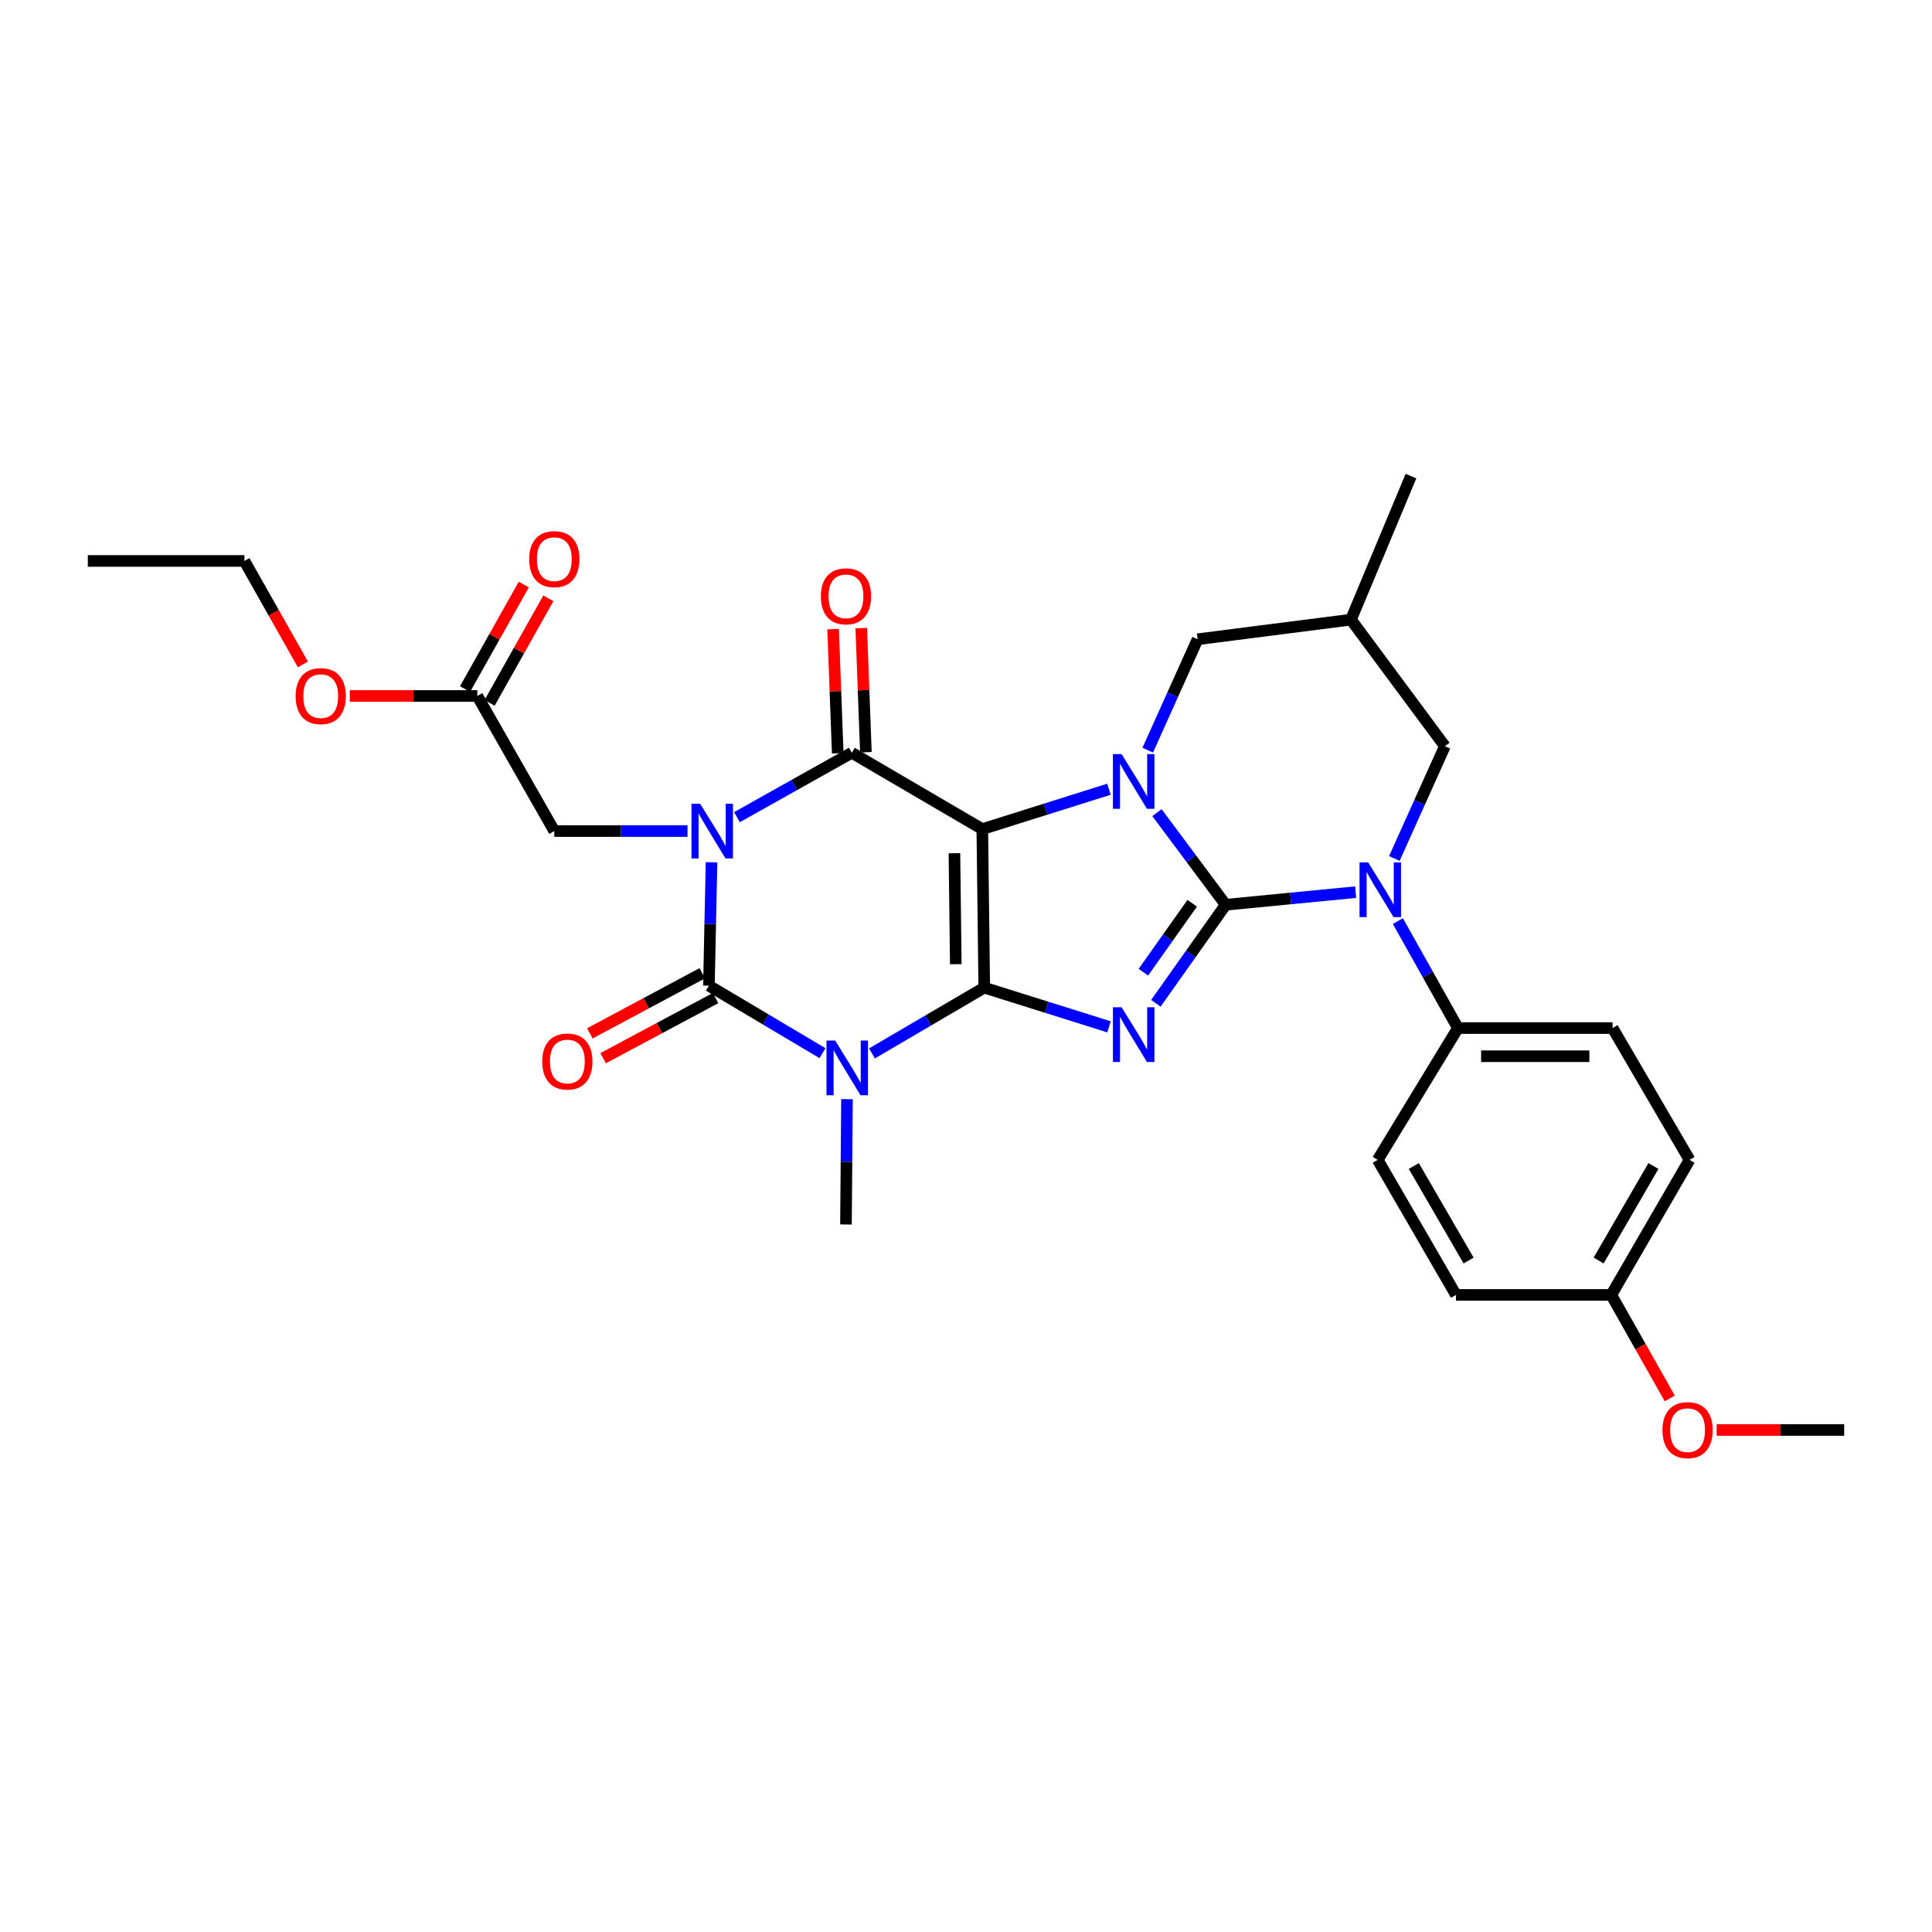 <?xml version='1.0' encoding='iso-8859-1'?>
<svg version='1.1' baseProfile='full'
              xmlns='http://www.w3.org/2000/svg'
                      xmlns:rdkit='http://www.rdkit.org/xml'
                      xmlns:xlink='http://www.w3.org/1999/xlink'
                  xml:space='preserve'
width='1000px' height='1000px' viewBox='0 0 1000 1000'>
<!-- END OF HEADER -->
<rect style='opacity:1.0;fill:#FFFFFF;stroke:none' width='1000' height='1000' x='0' y='0'> </rect>
<path class='bond-0' d='M 509.445,511.201 L 508.44,429.145' style='fill:none;fill-rule:evenodd;stroke:#000000;stroke-width:6px;stroke-linecap:butt;stroke-linejoin:miter;stroke-opacity:1' />
<path class='bond-0' d='M 494.715,499.071 L 494.012,441.632' style='fill:none;fill-rule:evenodd;stroke:#000000;stroke-width:6px;stroke-linecap:butt;stroke-linejoin:miter;stroke-opacity:1' />
<path class='bond-3' d='M 509.445,511.201 L 541.732,521.349' style='fill:none;fill-rule:evenodd;stroke:#000000;stroke-width:6px;stroke-linecap:butt;stroke-linejoin:miter;stroke-opacity:1' />
<path class='bond-3' d='M 541.732,521.349 L 574.019,531.497' style='fill:none;fill-rule:evenodd;stroke:#0000FF;stroke-width:6px;stroke-linecap:butt;stroke-linejoin:miter;stroke-opacity:1' />
<path class='bond-5' d='M 509.445,511.201 L 480.387,528.222' style='fill:none;fill-rule:evenodd;stroke:#000000;stroke-width:6px;stroke-linecap:butt;stroke-linejoin:miter;stroke-opacity:1' />
<path class='bond-5' d='M 480.387,528.222 L 451.33,545.244' style='fill:none;fill-rule:evenodd;stroke:#0000FF;stroke-width:6px;stroke-linecap:butt;stroke-linejoin:miter;stroke-opacity:1' />
<path class='bond-4' d='M 508.44,429.145 L 541.217,418.823' style='fill:none;fill-rule:evenodd;stroke:#000000;stroke-width:6px;stroke-linecap:butt;stroke-linejoin:miter;stroke-opacity:1' />
<path class='bond-4' d='M 541.217,418.823 L 573.993,408.501' style='fill:none;fill-rule:evenodd;stroke:#0000FF;stroke-width:6px;stroke-linecap:butt;stroke-linejoin:miter;stroke-opacity:1' />
<path class='bond-7' d='M 508.44,429.145 L 440.892,389.624' style='fill:none;fill-rule:evenodd;stroke:#000000;stroke-width:6px;stroke-linecap:butt;stroke-linejoin:miter;stroke-opacity:1' />
<path class='bond-1' d='M 634.407,468.302 L 616.343,493.796' style='fill:none;fill-rule:evenodd;stroke:#000000;stroke-width:6px;stroke-linecap:butt;stroke-linejoin:miter;stroke-opacity:1' />
<path class='bond-1' d='M 616.343,493.796 L 598.279,519.29' style='fill:none;fill-rule:evenodd;stroke:#0000FF;stroke-width:6px;stroke-linecap:butt;stroke-linejoin:miter;stroke-opacity:1' />
<path class='bond-1' d='M 617.091,467.52 L 604.446,485.366' style='fill:none;fill-rule:evenodd;stroke:#000000;stroke-width:6px;stroke-linecap:butt;stroke-linejoin:miter;stroke-opacity:1' />
<path class='bond-1' d='M 604.446,485.366 L 591.801,503.212' style='fill:none;fill-rule:evenodd;stroke:#0000FF;stroke-width:6px;stroke-linecap:butt;stroke-linejoin:miter;stroke-opacity:1' />
<path class='bond-8' d='M 634.407,468.302 L 668.044,465.036' style='fill:none;fill-rule:evenodd;stroke:#000000;stroke-width:6px;stroke-linecap:butt;stroke-linejoin:miter;stroke-opacity:1' />
<path class='bond-8' d='M 668.044,465.036 L 701.68,461.771' style='fill:none;fill-rule:evenodd;stroke:#0000FF;stroke-width:6px;stroke-linecap:butt;stroke-linejoin:miter;stroke-opacity:1' />
<path class='bond-31' d='M 634.407,468.302 L 616.622,444.462' style='fill:none;fill-rule:evenodd;stroke:#000000;stroke-width:6px;stroke-linecap:butt;stroke-linejoin:miter;stroke-opacity:1' />
<path class='bond-31' d='M 616.622,444.462 L 598.836,420.623' style='fill:none;fill-rule:evenodd;stroke:#0000FF;stroke-width:6px;stroke-linecap:butt;stroke-linejoin:miter;stroke-opacity:1' />
<path class='bond-2' d='M 368.293,446.311 L 367.611,478.245' style='fill:none;fill-rule:evenodd;stroke:#0000FF;stroke-width:6px;stroke-linecap:butt;stroke-linejoin:miter;stroke-opacity:1' />
<path class='bond-2' d='M 367.611,478.245 L 366.929,510.18' style='fill:none;fill-rule:evenodd;stroke:#000000;stroke-width:6px;stroke-linecap:butt;stroke-linejoin:miter;stroke-opacity:1' />
<path class='bond-9' d='M 355.855,430.149 L 321.381,430.149' style='fill:none;fill-rule:evenodd;stroke:#0000FF;stroke-width:6px;stroke-linecap:butt;stroke-linejoin:miter;stroke-opacity:1' />
<path class='bond-9' d='M 321.381,430.149 L 286.907,430.149' style='fill:none;fill-rule:evenodd;stroke:#000000;stroke-width:6px;stroke-linecap:butt;stroke-linejoin:miter;stroke-opacity:1' />
<path class='bond-30' d='M 381.449,422.964 L 411.171,406.294' style='fill:none;fill-rule:evenodd;stroke:#0000FF;stroke-width:6px;stroke-linecap:butt;stroke-linejoin:miter;stroke-opacity:1' />
<path class='bond-30' d='M 411.171,406.294 L 440.892,389.624' style='fill:none;fill-rule:evenodd;stroke:#000000;stroke-width:6px;stroke-linecap:butt;stroke-linejoin:miter;stroke-opacity:1' />
<path class='bond-10' d='M 594.061,388.294 L 606.972,359.584' style='fill:none;fill-rule:evenodd;stroke:#0000FF;stroke-width:6px;stroke-linecap:butt;stroke-linejoin:miter;stroke-opacity:1' />
<path class='bond-10' d='M 606.972,359.584 L 619.884,330.873' style='fill:none;fill-rule:evenodd;stroke:#000000;stroke-width:6px;stroke-linecap:butt;stroke-linejoin:miter;stroke-opacity:1' />
<path class='bond-6' d='M 425.713,545.118 L 396.321,527.649' style='fill:none;fill-rule:evenodd;stroke:#0000FF;stroke-width:6px;stroke-linecap:butt;stroke-linejoin:miter;stroke-opacity:1' />
<path class='bond-6' d='M 396.321,527.649 L 366.929,510.18' style='fill:none;fill-rule:evenodd;stroke:#000000;stroke-width:6px;stroke-linecap:butt;stroke-linejoin:miter;stroke-opacity:1' />
<path class='bond-18' d='M 438.403,568.925 L 438.137,601.357' style='fill:none;fill-rule:evenodd;stroke:#0000FF;stroke-width:6px;stroke-linecap:butt;stroke-linejoin:miter;stroke-opacity:1' />
<path class='bond-18' d='M 438.137,601.357 L 437.871,633.79' style='fill:none;fill-rule:evenodd;stroke:#000000;stroke-width:6px;stroke-linecap:butt;stroke-linejoin:miter;stroke-opacity:1' />
<path class='bond-13' d='M 363.492,503.751 L 334.397,519.307' style='fill:none;fill-rule:evenodd;stroke:#000000;stroke-width:6px;stroke-linecap:butt;stroke-linejoin:miter;stroke-opacity:1' />
<path class='bond-13' d='M 334.397,519.307 L 305.302,534.863' style='fill:none;fill-rule:evenodd;stroke:#FF0000;stroke-width:6px;stroke-linecap:butt;stroke-linejoin:miter;stroke-opacity:1' />
<path class='bond-13' d='M 370.366,516.609 L 341.272,532.165' style='fill:none;fill-rule:evenodd;stroke:#000000;stroke-width:6px;stroke-linecap:butt;stroke-linejoin:miter;stroke-opacity:1' />
<path class='bond-13' d='M 341.272,532.165 L 312.177,547.721' style='fill:none;fill-rule:evenodd;stroke:#FF0000;stroke-width:6px;stroke-linecap:butt;stroke-linejoin:miter;stroke-opacity:1' />
<path class='bond-14' d='M 448.178,389.352 L 446.98,357.221' style='fill:none;fill-rule:evenodd;stroke:#000000;stroke-width:6px;stroke-linecap:butt;stroke-linejoin:miter;stroke-opacity:1' />
<path class='bond-14' d='M 446.98,357.221 L 445.782,325.089' style='fill:none;fill-rule:evenodd;stroke:#FF0000;stroke-width:6px;stroke-linecap:butt;stroke-linejoin:miter;stroke-opacity:1' />
<path class='bond-14' d='M 433.607,389.896 L 432.41,357.764' style='fill:none;fill-rule:evenodd;stroke:#000000;stroke-width:6px;stroke-linecap:butt;stroke-linejoin:miter;stroke-opacity:1' />
<path class='bond-14' d='M 432.41,357.764 L 431.212,325.632' style='fill:none;fill-rule:evenodd;stroke:#FF0000;stroke-width:6px;stroke-linecap:butt;stroke-linejoin:miter;stroke-opacity:1' />
<path class='bond-11' d='M 723.53,476.746 L 739.073,504.435' style='fill:none;fill-rule:evenodd;stroke:#0000FF;stroke-width:6px;stroke-linecap:butt;stroke-linejoin:miter;stroke-opacity:1' />
<path class='bond-11' d='M 739.073,504.435 L 754.615,532.124' style='fill:none;fill-rule:evenodd;stroke:#000000;stroke-width:6px;stroke-linecap:butt;stroke-linejoin:miter;stroke-opacity:1' />
<path class='bond-12' d='M 721.719,444.336 L 734.793,415.283' style='fill:none;fill-rule:evenodd;stroke:#0000FF;stroke-width:6px;stroke-linecap:butt;stroke-linejoin:miter;stroke-opacity:1' />
<path class='bond-12' d='M 734.793,415.283 L 747.868,386.23' style='fill:none;fill-rule:evenodd;stroke:#000000;stroke-width:6px;stroke-linecap:butt;stroke-linejoin:miter;stroke-opacity:1' />
<path class='bond-15' d='M 286.907,430.149 L 247.062,360.236' style='fill:none;fill-rule:evenodd;stroke:#000000;stroke-width:6px;stroke-linecap:butt;stroke-linejoin:miter;stroke-opacity:1' />
<path class='bond-16' d='M 619.884,330.873 L 699.25,320.731' style='fill:none;fill-rule:evenodd;stroke:#000000;stroke-width:6px;stroke-linecap:butt;stroke-linejoin:miter;stroke-opacity:1' />
<path class='bond-19' d='M 754.615,532.124 L 834.662,532.124' style='fill:none;fill-rule:evenodd;stroke:#000000;stroke-width:6px;stroke-linecap:butt;stroke-linejoin:miter;stroke-opacity:1' />
<path class='bond-19' d='M 766.622,546.704 L 822.655,546.704' style='fill:none;fill-rule:evenodd;stroke:#000000;stroke-width:6px;stroke-linecap:butt;stroke-linejoin:miter;stroke-opacity:1' />
<path class='bond-20' d='M 754.615,532.124 L 713.093,600.352' style='fill:none;fill-rule:evenodd;stroke:#000000;stroke-width:6px;stroke-linecap:butt;stroke-linejoin:miter;stroke-opacity:1' />
<path class='bond-32' d='M 747.868,386.23 L 699.25,320.731' style='fill:none;fill-rule:evenodd;stroke:#000000;stroke-width:6px;stroke-linecap:butt;stroke-linejoin:miter;stroke-opacity:1' />
<path class='bond-17' d='M 253.417,363.808 L 268.622,336.749' style='fill:none;fill-rule:evenodd;stroke:#000000;stroke-width:6px;stroke-linecap:butt;stroke-linejoin:miter;stroke-opacity:1' />
<path class='bond-17' d='M 268.622,336.749 L 283.826,309.691' style='fill:none;fill-rule:evenodd;stroke:#FF0000;stroke-width:6px;stroke-linecap:butt;stroke-linejoin:miter;stroke-opacity:1' />
<path class='bond-17' d='M 240.706,356.665 L 255.91,329.607' style='fill:none;fill-rule:evenodd;stroke:#000000;stroke-width:6px;stroke-linecap:butt;stroke-linejoin:miter;stroke-opacity:1' />
<path class='bond-17' d='M 255.91,329.607 L 271.115,302.549' style='fill:none;fill-rule:evenodd;stroke:#FF0000;stroke-width:6px;stroke-linecap:butt;stroke-linejoin:miter;stroke-opacity:1' />
<path class='bond-24' d='M 247.062,360.236 L 214.049,360.236' style='fill:none;fill-rule:evenodd;stroke:#000000;stroke-width:6px;stroke-linecap:butt;stroke-linejoin:miter;stroke-opacity:1' />
<path class='bond-24' d='M 214.049,360.236 L 181.037,360.236' style='fill:none;fill-rule:evenodd;stroke:#FF0000;stroke-width:6px;stroke-linecap:butt;stroke-linejoin:miter;stroke-opacity:1' />
<path class='bond-26' d='M 699.25,320.731 L 730.314,246.428' style='fill:none;fill-rule:evenodd;stroke:#000000;stroke-width:6px;stroke-linecap:butt;stroke-linejoin:miter;stroke-opacity:1' />
<path class='bond-22' d='M 834.662,532.124 L 874.507,600.352' style='fill:none;fill-rule:evenodd;stroke:#000000;stroke-width:6px;stroke-linecap:butt;stroke-linejoin:miter;stroke-opacity:1' />
<path class='bond-23' d='M 713.093,600.352 L 753.611,670.249' style='fill:none;fill-rule:evenodd;stroke:#000000;stroke-width:6px;stroke-linecap:butt;stroke-linejoin:miter;stroke-opacity:1' />
<path class='bond-23' d='M 731.785,603.524 L 760.147,652.452' style='fill:none;fill-rule:evenodd;stroke:#000000;stroke-width:6px;stroke-linecap:butt;stroke-linejoin:miter;stroke-opacity:1' />
<path class='bond-21' d='M 833.989,670.249 L 753.611,670.249' style='fill:none;fill-rule:evenodd;stroke:#000000;stroke-width:6px;stroke-linecap:butt;stroke-linejoin:miter;stroke-opacity:1' />
<path class='bond-25' d='M 833.989,670.249 L 849.128,697.038' style='fill:none;fill-rule:evenodd;stroke:#000000;stroke-width:6px;stroke-linecap:butt;stroke-linejoin:miter;stroke-opacity:1' />
<path class='bond-25' d='M 849.128,697.038 L 864.267,723.827' style='fill:none;fill-rule:evenodd;stroke:#FF0000;stroke-width:6px;stroke-linecap:butt;stroke-linejoin:miter;stroke-opacity:1' />
<path class='bond-33' d='M 833.989,670.249 L 874.507,600.352' style='fill:none;fill-rule:evenodd;stroke:#000000;stroke-width:6px;stroke-linecap:butt;stroke-linejoin:miter;stroke-opacity:1' />
<path class='bond-33' d='M 827.453,652.452 L 855.815,603.524' style='fill:none;fill-rule:evenodd;stroke:#000000;stroke-width:6px;stroke-linecap:butt;stroke-linejoin:miter;stroke-opacity:1' />
<path class='bond-27' d='M 156.782,343.909 L 141.644,317.128' style='fill:none;fill-rule:evenodd;stroke:#FF0000;stroke-width:6px;stroke-linecap:butt;stroke-linejoin:miter;stroke-opacity:1' />
<path class='bond-27' d='M 141.644,317.128 L 126.506,290.347' style='fill:none;fill-rule:evenodd;stroke:#000000;stroke-width:6px;stroke-linecap:butt;stroke-linejoin:miter;stroke-opacity:1' />
<path class='bond-28' d='M 888.521,740.154 L 921.533,740.154' style='fill:none;fill-rule:evenodd;stroke:#FF0000;stroke-width:6px;stroke-linecap:butt;stroke-linejoin:miter;stroke-opacity:1' />
<path class='bond-28' d='M 921.533,740.154 L 954.545,740.154' style='fill:none;fill-rule:evenodd;stroke:#000000;stroke-width:6px;stroke-linecap:butt;stroke-linejoin:miter;stroke-opacity:1' />
<path class='bond-29' d='M 126.506,290.347 L 45.455,290.347' style='fill:none;fill-rule:evenodd;stroke:#000000;stroke-width:6px;stroke-linecap:butt;stroke-linejoin:miter;stroke-opacity:1' />
<path  class='atom-3' d='M 362.378 415.989
L 371.658 430.989
Q 372.578 432.469, 374.058 435.149
Q 375.538 437.829, 375.618 437.989
L 375.618 415.989
L 379.378 415.989
L 379.378 444.309
L 375.498 444.309
L 365.538 427.909
Q 364.378 425.989, 363.138 423.789
Q 361.938 421.589, 361.578 420.909
L 361.578 444.309
L 357.898 444.309
L 357.898 415.989
L 362.378 415.989
' fill='#0000FF'/>
<path  class='atom-4' d='M 580.526 521.349
L 589.806 536.349
Q 590.726 537.829, 592.206 540.509
Q 593.686 543.189, 593.766 543.349
L 593.766 521.349
L 597.526 521.349
L 597.526 549.669
L 593.646 549.669
L 583.686 533.269
Q 582.526 531.349, 581.286 529.149
Q 580.086 526.949, 579.726 526.269
L 579.726 549.669
L 576.046 549.669
L 576.046 521.349
L 580.526 521.349
' fill='#0000FF'/>
<path  class='atom-5' d='M 580.526 390.312
L 589.806 405.312
Q 590.726 406.792, 592.206 409.472
Q 593.686 412.152, 593.766 412.312
L 593.766 390.312
L 597.526 390.312
L 597.526 418.632
L 593.646 418.632
L 583.686 402.232
Q 582.526 400.312, 581.286 398.112
Q 580.086 395.912, 579.726 395.232
L 579.726 418.632
L 576.046 418.632
L 576.046 390.312
L 580.526 390.312
' fill='#0000FF'/>
<path  class='atom-6' d='M 432.275 538.579
L 441.555 553.579
Q 442.475 555.059, 443.955 557.739
Q 445.435 560.419, 445.515 560.579
L 445.515 538.579
L 449.275 538.579
L 449.275 566.899
L 445.395 566.899
L 435.435 550.499
Q 434.275 548.579, 433.035 546.379
Q 431.835 544.179, 431.475 543.499
L 431.475 566.899
L 427.795 566.899
L 427.795 538.579
L 432.275 538.579
' fill='#0000FF'/>
<path  class='atom-9' d='M 708.17 446.374
L 717.45 461.374
Q 718.37 462.854, 719.85 465.534
Q 721.33 468.214, 721.41 468.374
L 721.41 446.374
L 725.17 446.374
L 725.17 474.694
L 721.29 474.694
L 711.33 458.294
Q 710.17 456.374, 708.93 454.174
Q 707.73 451.974, 707.37 451.294
L 707.37 474.694
L 703.69 474.694
L 703.69 446.374
L 708.17 446.374
' fill='#0000FF'/>
<path  class='atom-14' d='M 280.662 549.433
Q 280.662 542.633, 284.022 538.833
Q 287.382 535.033, 293.662 535.033
Q 299.942 535.033, 303.302 538.833
Q 306.662 542.633, 306.662 549.433
Q 306.662 556.313, 303.262 560.233
Q 299.862 564.113, 293.662 564.113
Q 287.422 564.113, 284.022 560.233
Q 280.662 556.353, 280.662 549.433
M 293.662 560.913
Q 297.982 560.913, 300.302 558.033
Q 302.662 555.113, 302.662 549.433
Q 302.662 543.873, 300.302 541.073
Q 297.982 538.233, 293.662 538.233
Q 289.342 538.233, 286.982 541.033
Q 284.662 543.833, 284.662 549.433
Q 284.662 555.153, 286.982 558.033
Q 289.342 560.913, 293.662 560.913
' fill='#FF0000'/>
<path  class='atom-15' d='M 424.871 308.653
Q 424.871 301.853, 428.231 298.053
Q 431.591 294.253, 437.871 294.253
Q 444.151 294.253, 447.511 298.053
Q 450.871 301.853, 450.871 308.653
Q 450.871 315.533, 447.471 319.453
Q 444.071 323.333, 437.871 323.333
Q 431.631 323.333, 428.231 319.453
Q 424.871 315.573, 424.871 308.653
M 437.871 320.133
Q 442.191 320.133, 444.511 317.253
Q 446.871 314.333, 446.871 308.653
Q 446.871 303.093, 444.511 300.293
Q 442.191 297.453, 437.871 297.453
Q 433.551 297.453, 431.191 300.253
Q 428.871 303.053, 428.871 308.653
Q 428.871 314.373, 431.191 317.253
Q 433.551 320.133, 437.871 320.133
' fill='#FF0000'/>
<path  class='atom-18' d='M 273.907 289.407
Q 273.907 282.607, 277.267 278.807
Q 280.627 275.007, 286.907 275.007
Q 293.187 275.007, 296.547 278.807
Q 299.907 282.607, 299.907 289.407
Q 299.907 296.287, 296.507 300.207
Q 293.107 304.087, 286.907 304.087
Q 280.667 304.087, 277.267 300.207
Q 273.907 296.327, 273.907 289.407
M 286.907 300.887
Q 291.227 300.887, 293.547 298.007
Q 295.907 295.087, 295.907 289.407
Q 295.907 283.847, 293.547 281.047
Q 291.227 278.207, 286.907 278.207
Q 282.587 278.207, 280.227 281.007
Q 277.907 283.807, 277.907 289.407
Q 277.907 295.127, 280.227 298.007
Q 282.587 300.887, 286.907 300.887
' fill='#FF0000'/>
<path  class='atom-25' d='M 153.011 360.316
Q 153.011 353.516, 156.371 349.716
Q 159.731 345.916, 166.011 345.916
Q 172.291 345.916, 175.651 349.716
Q 179.011 353.516, 179.011 360.316
Q 179.011 367.196, 175.611 371.116
Q 172.211 374.996, 166.011 374.996
Q 159.771 374.996, 156.371 371.116
Q 153.011 367.236, 153.011 360.316
M 166.011 371.796
Q 170.331 371.796, 172.651 368.916
Q 175.011 365.996, 175.011 360.316
Q 175.011 354.756, 172.651 351.956
Q 170.331 349.116, 166.011 349.116
Q 161.691 349.116, 159.331 351.916
Q 157.011 354.716, 157.011 360.316
Q 157.011 366.036, 159.331 368.916
Q 161.691 371.796, 166.011 371.796
' fill='#FF0000'/>
<path  class='atom-26' d='M 860.494 740.234
Q 860.494 733.434, 863.854 729.634
Q 867.214 725.834, 873.494 725.834
Q 879.774 725.834, 883.134 729.634
Q 886.494 733.434, 886.494 740.234
Q 886.494 747.114, 883.094 751.034
Q 879.694 754.914, 873.494 754.914
Q 867.254 754.914, 863.854 751.034
Q 860.494 747.154, 860.494 740.234
M 873.494 751.714
Q 877.814 751.714, 880.134 748.834
Q 882.494 745.914, 882.494 740.234
Q 882.494 734.674, 880.134 731.874
Q 877.814 729.034, 873.494 729.034
Q 869.174 729.034, 866.814 731.834
Q 864.494 734.634, 864.494 740.234
Q 864.494 745.954, 866.814 748.834
Q 869.174 751.714, 873.494 751.714
' fill='#FF0000'/>
</svg>
